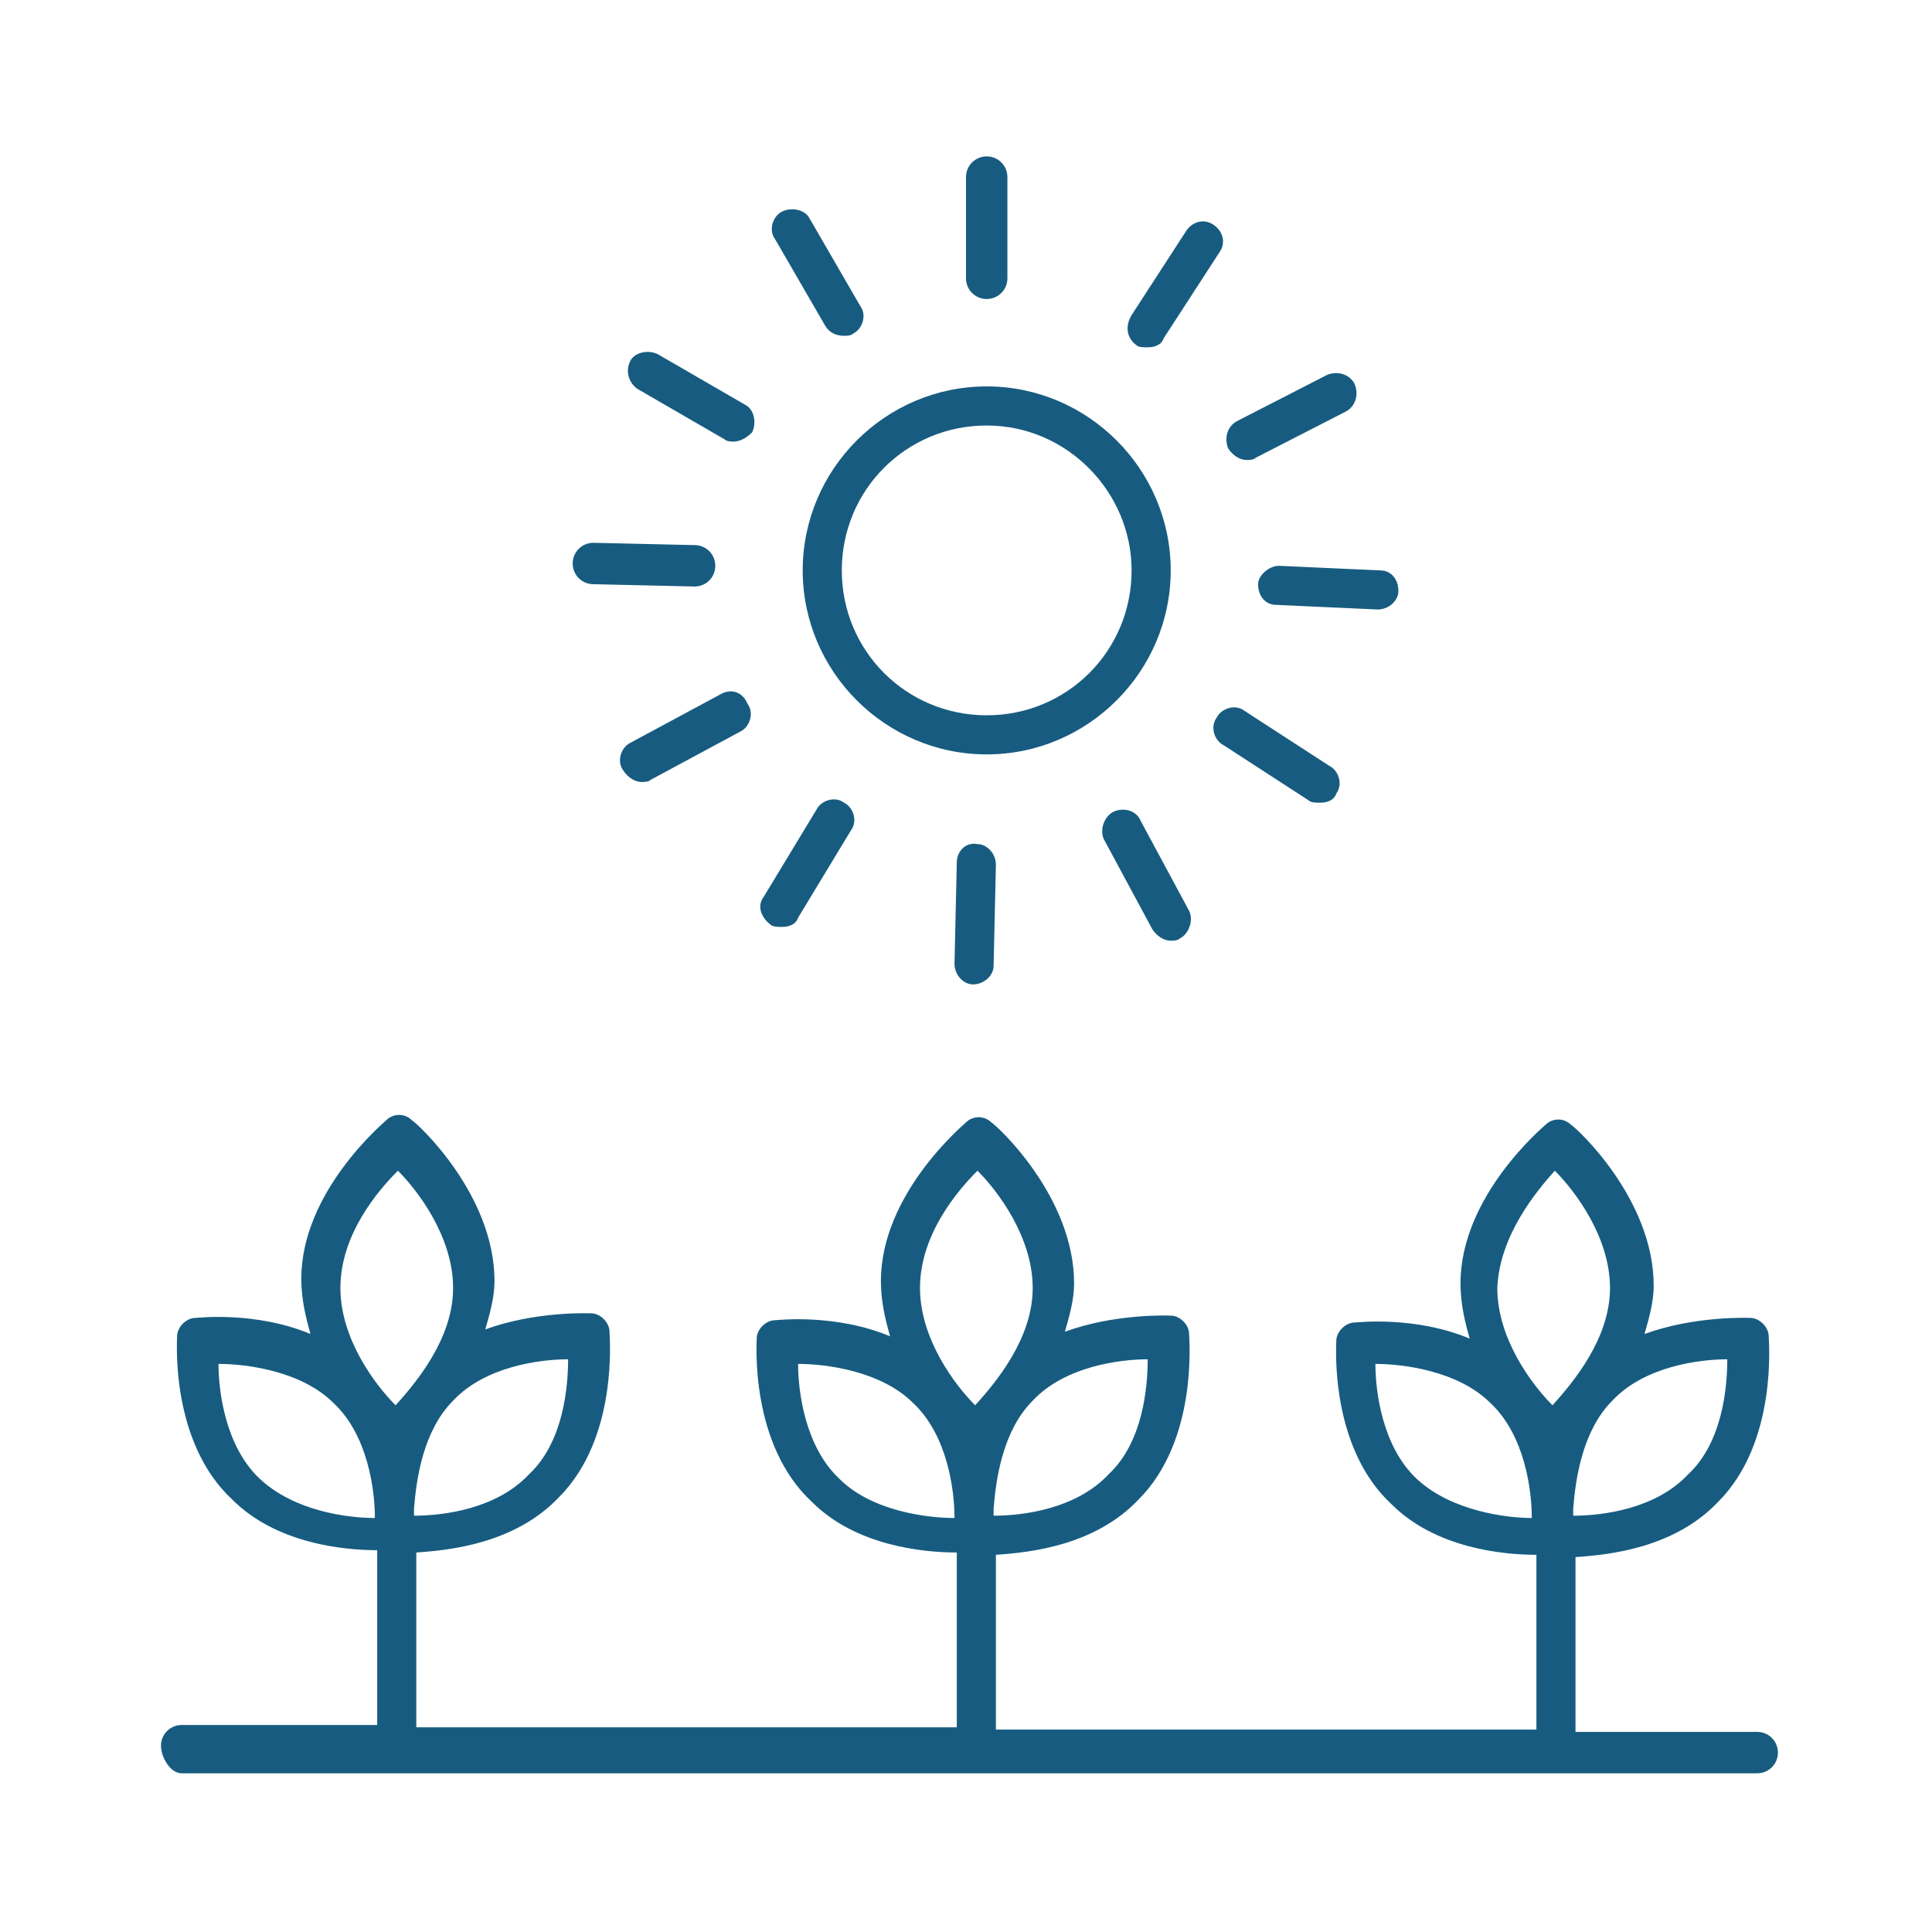 <?xml version="1.0" encoding="utf-8"?>
<!-- Generator: Adobe Illustrator 22.1.0, SVG Export Plug-In . SVG Version: 6.00 Build 0)  -->
<svg version="1.1" xmlns="http://www.w3.org/2000/svg" xmlns:xlink="http://www.w3.org/1999/xlink" x="0px" y="0px"
	 viewBox="0 0 84 84" style="enable-background:new 0 0 84 84;" xml:space="preserve">
<style type="text/css">
	.st0{fill:#175C80;}
	.st1{display:none;}
	.st2{display:inline;fill:#175C80;}
</style>
<g id="Layer_1">
	<path class="st0" d="M7.9,77.1h68.5c0.5,0,0.9-0.4,0.9-0.9s-0.4-0.9-0.9-0.9h-7.9v-7.6c1.5-0.1,4.3-0.4,6.2-2.4
		c2.6-2.6,2.2-7,2.2-7.2c0-0.4-0.4-0.8-0.8-0.8c-0.1,0-2.4-0.1-4.6,0.7c0.2-0.7,0.4-1.4,0.4-2.1c0-3.8-3.4-6.9-3.6-7
		c-0.3-0.3-0.8-0.3-1.1,0c-0.1,0.1-3.7,3.1-3.7,6.9c0,0.9,0.2,1.7,0.4,2.4c-2.4-1-4.9-0.7-5-0.7c-0.4,0-0.8,0.4-0.8,0.8
		c0,0.2-0.3,4.6,2.4,7.1c1.9,1.9,4.8,2.2,6.3,2.2v7.6H43.3v-7.6c1.5-0.1,4.3-0.4,6.2-2.4c2.6-2.6,2.2-7,2.2-7.2
		c0-0.4-0.4-0.8-0.8-0.8c-0.1,0-2.4-0.1-4.6,0.7c0.2-0.7,0.4-1.4,0.4-2.1c0-3.8-3.4-6.9-3.6-7c-0.3-0.3-0.8-0.3-1.1,0
		c-0.1,0.1-3.7,3.1-3.7,6.9c0,0.9,0.2,1.7,0.4,2.4c-2.4-1-4.9-0.7-5-0.7c-0.4,0-0.8,0.4-0.8,0.8c0,0.2-0.3,4.6,2.4,7.1
		c1.9,1.9,4.8,2.2,6.3,2.2v7.6H18.1v-7.6c1.5-0.1,4.3-0.4,6.2-2.4c2.6-2.6,2.2-7,2.2-7.2c0-0.4-0.4-0.8-0.8-0.8
		c-0.1,0-2.4-0.1-4.6,0.7c0.2-0.7,0.4-1.4,0.4-2.1c0-3.8-3.4-6.9-3.6-7c-0.3-0.3-0.8-0.3-1.1,0c-0.1,0.1-3.7,3.1-3.7,6.9
		c0,0.9,0.2,1.7,0.4,2.4c-2.4-1-4.9-0.7-5-0.7c-0.4,0-0.8,0.4-0.8,0.8c0,0.2-0.3,4.6,2.4,7.1c1.9,1.9,4.8,2.2,6.3,2.2v7.6H7.9
		c-0.5,0-0.9,0.4-0.9,0.9S7.4,77.1,7.9,77.1z M73.4,64.1c-1.4,1.5-3.7,1.8-5,1.8v-0.3c0.1-1.3,0.4-3.4,1.7-4.7
		c1.4-1.5,3.8-1.8,5-1.8C75.1,60.3,74.9,62.7,73.4,64.1z M67.6,50.9c0.9,0.9,2.4,2.9,2.4,5.1c0,2.2-1.6,4.1-2.5,5.1
		c-0.9-0.9-2.4-2.9-2.4-5.1C65.2,53.7,66.8,51.8,67.6,50.9z M61.6,64.3c-1.5-1.4-1.8-3.8-1.8-5c1.2,0,3.6,0.3,5,1.7
		c1.5,1.4,1.8,3.8,1.8,5C65.5,66,63.1,65.7,61.6,64.3z M48.2,64.1c-1.4,1.5-3.7,1.8-5,1.8v-0.3c0.1-1.3,0.4-3.4,1.7-4.7
		c1.4-1.5,3.8-1.8,5-1.8C49.9,60.3,49.7,62.7,48.2,64.1z M42.5,50.9c0.9,0.9,2.4,2.9,2.4,5.1c0,2.2-1.6,4.1-2.5,5.1
		c-0.9-0.9-2.4-2.9-2.4-5.1C40,53.7,41.6,51.8,42.5,50.9z M36.5,64.3c-1.5-1.4-1.8-3.8-1.8-5c1.2,0,3.6,0.3,5,1.7
		c1.5,1.4,1.8,3.8,1.8,5C40.3,66,37.9,65.7,36.5,64.3z M23,64.1c-1.4,1.5-3.7,1.8-5,1.8v-0.3c0.1-1.3,0.4-3.4,1.7-4.7
		c1.4-1.5,3.8-1.8,5-1.8C24.7,60.3,24.5,62.7,23,64.1z M17.3,50.9c0.9,0.9,2.4,2.9,2.4,5.1c0,2.2-1.6,4.1-2.5,5.1
		c-0.9-0.9-2.4-2.9-2.4-5.1C14.8,53.7,16.4,51.8,17.3,50.9z M11.3,64.3c-1.5-1.4-1.8-3.8-1.8-5c1.2,0,3.6,0.3,5,1.7
		c1.5,1.4,1.8,3.8,1.8,5C15.1,66,12.8,65.7,11.3,64.3z"/>
	<path class="st0" d="M34.9,24.8c0,4.4,3.6,8,8,8s8-3.6,8-8s-3.6-8-8-8S34.9,20.4,34.9,24.8z M49.2,24.8c0,3.5-2.8,6.3-6.3,6.3
		s-6.3-2.8-6.3-6.3s2.8-6.3,6.3-6.3S49.2,21.4,49.2,24.8z"/>
	<path class="st0" d="M42.9,13c0.5,0,0.9-0.4,0.9-0.9V7.7c0-0.5-0.4-0.9-0.9-0.9S42,7.2,42,7.7v4.4C42,12.6,42.4,13,42.9,13z"/>
	<path class="st0" d="M35.9,14.2c0.2,0.3,0.5,0.4,0.8,0.4c0.1,0,0.3,0,0.4-0.1c0.4-0.2,0.6-0.8,0.3-1.2l-2.2-3.8
		C35,9.1,34.4,9,34,9.2c-0.4,0.2-0.6,0.8-0.3,1.2L35.9,14.2z"/>
	<path class="st0" d="M27.7,16.9l3.8,2.2c0.1,0.1,0.3,0.1,0.4,0.1c0.3,0,0.6-0.2,0.8-0.4c0.2-0.4,0.1-1-0.3-1.2l-3.8-2.2
		c-0.4-0.2-1-0.1-1.2,0.3C27.2,16.1,27.3,16.6,27.7,16.9z"/>
	<path class="st0" d="M25.8,25.4l4.4,0.1c0,0,0,0,0,0c0.5,0,0.9-0.4,0.9-0.9c0-0.5-0.4-0.9-0.9-0.9l-4.4-0.1c0,0,0,0,0,0
		c-0.5,0-0.9,0.4-0.9,0.9C24.9,25,25.3,25.4,25.8,25.4z"/>
	<path class="st0" d="M31.3,30.2l-3.9,2.1c-0.4,0.2-0.6,0.8-0.3,1.2c0.2,0.3,0.5,0.5,0.8,0.5c0.1,0,0.3,0,0.4-0.1l3.9-2.1
		c0.4-0.2,0.6-0.8,0.3-1.2C32.3,30.1,31.8,29.9,31.3,30.2z"/>
	<path class="st0" d="M33.5,40.2c0.1,0.1,0.3,0.1,0.5,0.1c0.3,0,0.6-0.1,0.7-0.4l2.3-3.8c0.3-0.4,0.1-1-0.3-1.2
		c-0.4-0.3-1-0.1-1.2,0.3L33.2,39C32.9,39.4,33.1,39.9,33.5,40.2z"/>
	<path class="st0" d="M41.6,37.5l-0.1,4.4c0,0.5,0.4,0.9,0.8,0.9c0,0,0,0,0,0c0.5,0,0.9-0.4,0.9-0.8l0.1-4.4c0-0.5-0.4-0.9-0.8-0.9
		C42,36.6,41.6,37,41.6,37.5z"/>
	<path class="st0" d="M48.4,35.3c-0.4,0.2-0.6,0.8-0.4,1.2l2.1,3.9c0.2,0.3,0.5,0.5,0.8,0.5c0.1,0,0.3,0,0.4-0.1
		c0.4-0.2,0.6-0.8,0.4-1.2l-2.1-3.9C49.4,35.2,48.8,35.1,48.4,35.3z"/>
	<path class="st0" d="M54.1,30.9c-0.4-0.3-1-0.1-1.2,0.3c-0.3,0.4-0.1,1,0.3,1.2l3.7,2.4c0.1,0.1,0.3,0.1,0.5,0.1
		c0.3,0,0.6-0.1,0.7-0.4c0.3-0.4,0.1-1-0.3-1.2L54.1,30.9z"/>
	<path class="st0" d="M54.7,25.4c0,0.5,0.3,0.9,0.8,0.9l4.4,0.2c0,0,0,0,0,0c0.5,0,0.9-0.4,0.9-0.8c0-0.5-0.3-0.9-0.8-0.9l-4.4-0.2
		C55.2,24.6,54.7,25,54.7,25.4z"/>
	<path class="st0" d="M54.2,20c0.1,0,0.3,0,0.4-0.1l3.9-2c0.4-0.2,0.6-0.7,0.4-1.2c-0.2-0.4-0.7-0.6-1.2-0.4l-3.9,2
		c-0.4,0.2-0.6,0.7-0.4,1.2C53.6,19.8,53.9,20,54.2,20z"/>
	<path class="st0" d="M49.4,15c0.1,0.1,0.3,0.1,0.5,0.1c0.3,0,0.6-0.1,0.7-0.4l2.4-3.7c0.3-0.4,0.2-0.9-0.2-1.2
		c-0.4-0.3-0.9-0.2-1.2,0.2l-2.4,3.7C48.9,14.2,49,14.7,49.4,15z"/>
</g>
<g id="Layer_3" class="st1">
	<path class="st2" d="M28.3,19.2c-0.4,0-0.8,0.4-0.8,0.8c0,0.3-0.4,6.5,3.7,10.1c3.1,2.7,7.6,3.1,9.8,3.1c0.5,0,0.9,0,1.1,0
		c0,0,0,0,0.1,0s0.4,0,0.7,0c1.9,0,7-0.3,10.3-3.3c4-3.7,3.3-10,3.3-10.3c-0.1-0.4-0.4-0.8-0.8-0.8c-0.3,0-4.7-0.3-8.5,1.6
		c0.6-1.2,1-2.5,1-4c0.1-5.4-5.4-9.7-5.5-9.9c-0.4-0.3-0.8-0.3-1.1,0c-0.3,0.2-5.7,4.4-5.7,9.8c0,1.5,0.4,3,1.1,4.2
		C33,18.8,28.5,19.1,28.3,19.2z M51.9,28.6c-2.6,2.5-7.1,2.8-8.9,2.8c0-1.7,0.3-5.5,2.8-8c2.6-2.5,7.1-2.8,8.9-2.8
		C54.8,22.2,54.6,26.2,51.9,28.6z M42.1,8.3c1.3,1.1,4.4,4.4,4.4,8.1s-3.2,6.8-4.5,8c-1.3-1.1-4.4-4.4-4.4-8.1
		C37.6,12.7,40.8,9.5,42.1,8.3z M38.2,23.5c2.6,2.4,3.1,6.2,3.1,7.9c-1.8,0-6.2-0.2-9-2.6c-2.6-2.4-3.1-6.2-3.1-7.9
		C31,20.9,35.4,21.1,38.2,23.5z"/>
	<path class="st2" d="M21.8,43c0,3.2,2.5,5.7,5.7,5.7l0,0c3.2,0,5.7-2.5,5.7-5.7c0-3.2-2.5-5.7-5.7-5.7l0,0
		C24.4,37.3,21.8,39.9,21.8,43z M27.5,39.1L27.5,39.1c2.2,0,4,1.8,4,4c0,2.2-1.8,4-4,4l0,0c-2.2,0-4-1.8-4-4
		C23.6,40.8,25.3,39.1,27.5,39.1z"/>
	<path class="st2" d="M36.3,43c0,3.2,2.5,5.7,5.7,5.7l0,0c3.2,0,5.7-2.5,5.7-5.7c0-3.2-2.5-5.7-5.7-5.7S36.3,39.9,36.3,43z M46,43.1
		c0,2.2-1.8,4-4,4l0,0c-1.1,0-2-0.4-2.8-1.1c-0.7-0.8-1.1-1.8-1.1-2.8c0-2.2,1.8-4,4-4l0,0c1.1,0,2,0.4,2.8,1.1
		C45.5,41,46,42.1,46,43.1z"/>
	<path class="st2" d="M56.5,48.7c3.2,0,5.7-2.5,5.7-5.7c0-3.2-2.5-5.7-5.7-5.7l0,0c-3.2,0-5.7,2.5-5.7,5.7
		C50.8,46.2,53.2,48.7,56.5,48.7C56.4,48.7,56.5,48.7,56.5,48.7z M52.5,43c0-2.2,1.8-4,4-4l0,0c2.2,0,4,1.8,4,4c0,2.2-1.8,4-4,4l0,0
		C54.3,47,52.5,45.2,52.5,43z"/>
	<path class="st2" d="M34.7,62.8L34.7,62.8c1.6,0,3-0.6,4-1.7c1.1-1.1,1.7-2.5,1.7-4c0-3.2-2.5-5.7-5.7-5.7c-1.5,0-3,0.6-4,1.7
		c-1.1,1.1-1.7,2.5-1.7,4C29,60.2,31.6,62.8,34.7,62.8z M32,54.3c0.7-0.7,1.8-1.1,2.8-1.1l0,0c2.2,0,4,1.8,4,4c0,1.1-0.4,2-1.1,2.8
		c-0.7,0.7-1.8,1.1-2.8,1.1l0,0c-2.2,0-4-1.8-4-4C30.8,56,31.2,55,32,54.3z"/>
	<path class="st2" d="M49.3,51.4C49.3,51.4,49.2,51.4,49.3,51.4c-1.6,0-3,0.6-4,1.7c-1.1,1.1-1.7,2.5-1.7,4c0,3.2,2.5,5.7,5.7,5.7
		l0,0c3.2,0,5.7-2.5,5.7-5.7c0-1.5-0.6-3-1.7-4C52.2,52.1,50.8,51.4,49.3,51.4z M52,60c-0.8,0.7-1.8,1.1-2.8,1.1c-2.2,0-4-1.8-4-4
		c0-1.1,0.4-2,1.1-2.8c0.7-0.7,1.8-1.1,2.8-1.1l0,0c1.1,0,2,0.4,2.8,1.1c0.7,0.8,1.1,1.8,1.1,2.8C53.1,58.2,52.7,59.2,52,60z"/>
	<path class="st2" d="M41.6,76.9L41.6,76.9c1.6,0,3-0.6,4-1.7c1.1-1.1,1.7-2.5,1.7-4c0-3.2-2.5-5.7-5.7-5.7l0,0
		c-1.5,0-2.9,0.6-4,1.7c-1.1,1.1-1.7,2.5-1.7,4c0,1.6,0.6,3,1.7,4S40.1,76.9,41.6,76.9z M38.9,68.4c0.7-0.7,1.8-1.1,2.8-1.1l0,0
		c1.1,0,2,0.4,2.8,1.1c0.7,0.8,1.1,1.8,1.1,2.8s-0.4,2-1.1,2.8c-0.7,0.8-1.8,1.1-2.8,1.1c-1.1,0-2-0.4-2.8-1.1
		c-0.7-0.8-1.1-1.8-1.1-2.8C37.7,70.1,38.1,69.1,38.9,68.4z"/>
</g>
<g id="Layer_2" class="st1">
	<path class="st2" d="M82,20.2L82,20.2c0-0.1-0.1-0.2-0.1-0.3c-0.1-0.4-0.2-0.7-0.3-1.1c0-0.1-0.1-0.1-0.1-0.2
		c-0.1-0.3-0.3-0.5-0.4-0.7c-0.1-0.1-0.1-0.2-0.3-0.3c-0.1-0.1-0.2-0.3-0.4-0.4c-0.1-0.1-0.2-0.2-0.4-0.3c-0.1-0.1-0.2-0.2-0.3-0.2
		c-0.1-0.1-0.2-0.1-0.2-0.2c-0.5-0.3-1.1-0.6-1.6-0.7c-0.1,0-0.2,0-0.3-0.1c-0.1,0-0.3-0.1-0.4-0.1c-2-0.2-4,0.7-5.1,2.4L72,18.4
		c-0.1,0.2-0.2,0.4-0.3,0.5c-1.2,2.3-3.2,4-5.5,4.9c2.8-2.4,4.5-6,4.5-9.8c0-0.5,0-0.9-0.1-1.3c0,0,0-0.1,0-0.1c0-0.1,0-0.3,0-0.4
		c-0.3-1.3-1.4-2.2-2.7-2.2c-0.6,0-1.3,0.2-1.8,0.7L66,10.8l0,0c0,0-0.1,0.1-0.1,0.1l-0.1,0.1c-1.2,1.3-2.7,2.2-4.4,2.8
		c-0.2,0.1-0.5,0.2-0.7,0.2c-0.5,0.1-1,0.2-1.6,0.3c-0.1,0-0.2,0-0.3,0c-0.9-0.4-1.8-0.6-2.7-0.6h-6.3l-0.1,0c0,0-0.1,0-0.1,0H27.7
		c-1,0-1.9,0.2-2.7,0.6c0,0,0,0,0,0c-0.1,0-0.1,0-0.2,0c-0.6-0.1-1.1-0.2-1.7-0.3c-0.2-0.1-0.5-0.1-0.7-0.2
		c-1.6-0.6-3.2-1.5-4.3-2.8l-0.2-0.2c0,0,0,0-0.1,0l-0.1-0.1c-0.5-0.4-1.1-0.7-1.8-0.7c-1.3,0-2.4,0.9-2.7,2.1c0,0.1,0,0.2-0.1,0.4
		c0,0,0,0.1,0,0.1c-0.1,0.4-0.1,0.8-0.1,1.3c0,3.8,1.7,7.3,4.4,9.7c-2.2-1-4-2.6-5.2-4.8c0-0.1-0.1-0.1-0.1-0.2L12,18.4
		c-0.1-0.1-0.1-0.2-0.1-0.2c-1.1-1.9-3.3-2.9-5.5-2.5c-0.1,0-0.1,0-0.3,0.1c-0.1,0-0.3,0.1-0.4,0.1C5.6,15.9,5.4,16,5.2,16
		c-0.1,0.1-0.3,0.1-0.3,0.2c-0.1,0.1-0.3,0.1-0.4,0.2c0,0-0.1,0-0.1,0.1l-0.3,0.2C4,16.8,3.9,16.9,3.7,17l-0.1,0l-0.1,0.1l-0.2,0.2
		c-0.1,0.1-0.2,0.2-0.2,0.3C3,17.7,3,17.8,2.9,17.9c-0.1,0.1-0.1,0.2-0.2,0.3l-0.2,0.3c0,0.1-0.1,0.1-0.1,0.2L2.3,19v0
		c0,0.1-0.1,0.2-0.1,0.3c-0.1,0.1-0.1,0.3-0.1,0.4c0,0,0,0.1,0,0.1L2,20c0,0.1,0,0.2,0,0.2h0c-0.1,0.7-0.1,1.3-0.1,2
		c0,2.6,0.7,5,2.1,7.1l0.6,0.9c0.1,0.1,0.2,0.3,0.4,0.4c0,0,0,0.1,0.1,0.1l0,0c0.6,0.6,1.1,1.2,1.7,1.6c2.3,1.8,5.1,2.8,8.1,2.8
		c2.4,0,4.7-0.6,6.7-1.8c0.7,9.7,2.9,19.1,6.5,28.1c0.6,1.4,1.2,2.8,1.8,4.1h0l0.1,0.1l0.5,1c0,0,0,0.1,0.1,0.1l0.3,0.5
		c1.5,2.6,3.8,4.6,6.5,5.6c1.5,0.6,3.1,0.9,4.7,0.9c1.4,0,2.8-0.2,4.2-0.7c3-1,5.5-3.1,7.1-5.9h0l0.3-0.5c0,0,0-0.1,0-0.1l0.5-1
		l0-0.1c0-0.1,0-0.1,0.1-0.1c0.6-1.4,1.2-2.8,1.8-4.2c3.6-8.9,5.8-18.4,6.5-28.1c2,1.3,4.4,1.9,6.8,1.9c3,0,5.8-1,8.1-2.8
		c1.1-0.8,2-1.8,2.7-3c1.4-2.1,2.2-4.6,2.2-7.2C82.2,21.6,82.1,20.9,82,20.2z M21.9,30.9c0,0-0.1,0.1-0.1,0.1c0,0-0.1,0.1-0.1,0.1
		l-0.1,0.1c0,0-0.1,0.1-0.1,0.1c0,0-0.1,0.1-0.1,0.1c-1.9,1.4-4.2,2.1-6.5,2.1c-2.5,0-5-0.9-7-2.4c-0.4-0.3-0.8-0.7-1.2-1.2
		l-0.4-0.4C6,29.2,5.8,29,5.7,28.8C5.6,28.7,5.2,28,5.2,28c-1-1.7-1.6-3.7-1.6-5.8c0-0.5,0-1,0.1-1.5h0c0-0.1,0-0.2,0-0.3l0.1-0.3
		c0-0.1,0-0.1,0.1-0.2c0-0.1,0-0.1,0.1-0.2l0.1-0.3c0-0.1,0.1-0.1,0.1-0.2L4.3,19v0c0,0,0-0.1,0.1-0.1l0.1-0.2
		c0-0.1,0.1-0.1,0.1-0.1l0.1-0.1c0,0,0.1-0.1,0.1-0.1l0.1-0.1c0,0,0.1-0.1,0.1-0.1l0.5-0.3c0,0,0.1-0.1,0.2-0.1
		c0.1,0,0.2-0.1,0.2-0.1c0.1,0,0.2-0.1,0.4-0.1c0.1,0,0.2-0.1,0.3-0.1l0.1,0c0.2,0,0.5-0.1,0.7-0.1c1.3,0,2.4,0.7,3.1,1.8
		c0,0,0.2,0.3,0.2,0.3c0,0.1,0.1,0.1,0.1,0.2l0,0.1c2.1,3.9,6.1,6.4,10.5,6.7v0.3c0,0.4,0,0.8,0.1,1.2C21.4,29,21.6,29.9,21.9,30.9
		L21.9,30.9L21.9,30.9z M21.9,17.4c-0.1,0.2-0.2,0.4-0.3,0.6l-0.1,0.2v0c-0.3,0.7-0.4,1.5-0.4,2.2v3.8c-3.8-1.8-6.3-5.8-6.3-10.1
		c0-0.4,0-0.8,0.1-1.1l0-0.3c0.1-0.5,0.5-0.8,0.9-0.8c0.2,0,0.4,0.1,0.6,0.2l0.3,0.3c1.4,1.4,3.2,2.6,5.1,3.2
		c0.3,0.1,0.5,0.2,0.8,0.3c0.1,0,0.2,0.1,0.4,0.1c-0.3,0.3-0.6,0.7-0.8,1.1C22.1,17.1,22,17.2,21.9,17.4z M30.5,53.3
		c-0.1,0.4-0.1,0.9-0.2,1.3c0,0.2-0.1,0.5-0.1,0.7c0,0.2-0.2,0.7-0.2,0.7s-0.5,1.2-0.6,1.9l0,0.1c-0.1,0.5-0.2,1-0.3,1.5
		c-3.2-8.2-5.1-16.8-5.8-25.7c0.1,0.1,0.1,0.2,0.2,0.3c0.1,0.2,0.2,0.3,0.3,0.5c0.2,0.3,0.5,0.6,0.8,0.9c0.1,0.1,0.3,0.3,0.4,0.4
		c0,0,0,0,0,0c-0.1,0.1-0.1,0.3-0.2,0.4c0,0,0,0.1,0,0.1c0,0.2-0.1,0.3-0.1,0.5c0,0,0,0,0,0c0,0.1,0,0.2-0.1,0.3c0,0.1,0,0.1,0,0.1
		c0,0,0,0,0,0.1v0c0,0.2,0,0.4,0,0.5c0,0.2,0,0.3,0,0.5c0,0.1,0,0.1,0,0.2v0c0,0.1,0,0.3,0.1,0.4c0,0.2,0.1,0.4,0.1,0.5
		c0.1,0.2,0.1,0.3,0.2,0.5l0,0c0.1,0.1,0.1,0.3,0.2,0.4c0,0,0,0.1,0.1,0.1c0.1,0.1,0.1,0.3,0.2,0.4c0.1,0.1,0.2,0.3,0.3,0.4
		c0.1,0.1,0.2,0.3,0.4,0.4c0.1,0.1,0.2,0.2,0.4,0.4c0.1,0.1,0.3,0.2,0.4,0.3c0.1,0.1,0.3,0.2,0.4,0.3c0.2,0.1,0.3,0.2,0.5,0.2
		c0.2,0.1,0.3,0.1,0.5,0.2c0.2,0.1,0.3,0.1,0.5,0.1h0c0.2,0,0.3,0.1,0.5,0.1h0.1c0,0,0,0,0,0c0,0,0.1,0,0.1,0l0,0
		c0.1,0.3,0.2,0.6,0.3,1c0.1,0.2,0.1,0.4,0.1,0.5c0,0.1,0.1,0.2,0.1,0.3c0,0.2,0.1,0.4,0.1,0.5c0,0.1,0.1,0.2,0.1,0.3
		c0,0.2,0.1,0.4,0.1,0.7c0.1,0.3,0.1,0.6,0.1,0.9c0,0.2,0.1,0.5,0.1,0.8c0,0.2,0,0.4,0,0.6c0,0.1,0,0.3,0,0.4c0,0.3,0,0.6,0,0.9
		C30.7,51.3,30.6,52.3,30.5,53.3z M26.8,38.2c0.1,0.1,0.2,0.3,0.3,0.5c0.4,0.6,0.8,1.2,1.1,1.8c0.2,0.3,0.3,0.6,0.5,0.9
		c0,0,0,0.1,0,0.1h0v0l0,0c0,0-0.1,0-0.1,0c-0.1,0-0.1,0-0.1-0.1c0,0-0.2-0.1-0.3-0.1c-0.1-0.1-0.2-0.1-0.3-0.2
		c-0.1-0.1-0.2-0.2-0.4-0.3c-0.1-0.1-0.3-0.3-0.4-0.4c-0.1-0.1-0.1-0.1-0.2-0.2c-0.1-0.1-0.1-0.1-0.1-0.2c0,0-0.1-0.2-0.1-0.3
		c-0.1-0.2-0.2-0.3-0.2-0.5c0-0.1-0.1-0.2-0.1-0.3c0-0.1,0-0.1,0-0.2c0-0.1,0-0.2,0-0.3c0-0.1,0-0.2,0-0.4c0-0.1,0-0.2,0-0.3
		c0-0.1,0-0.2,0-0.3h0v0C26.5,37.7,26.7,37.9,26.8,38.2z M29.8,41.6C29.8,41.6,29.8,41.6,29.8,41.6L29.8,41.6
		C29.8,41.6,29.8,41.6,29.8,41.6z M45.5,71.5c-2.4,0.8-5.3,0.8-7.7-0.2c-2.1-0.8-3.8-2.2-5.1-4h18.4C49.7,69.3,47.8,70.8,45.5,71.5z
		 M53.1,60.9c0,0.2,0,0.4,0,0.6c0,0.1,0,0.2,0,0.3c0,0.1,0,0.3,0,0.4c0,0.2-0.1,0.4-0.1,0.6c0,0.1,0,0.1,0,0.1
		c0,0.2-0.1,0.4-0.1,0.5c-0.1,0.2-0.1,0.4-0.2,0.6c-0.1,0.2-0.1,0.4-0.2,0.6c-0.1,0.2-0.2,0.4-0.3,0.6c0,0,0,0,0,0.1
		c0,0,0,0.1,0,0.1H31.7c0,0,0,0,0-0.1c0,0,0,0,0-0.1c-0.1-0.2-0.2-0.4-0.3-0.6c-0.1-0.2-0.2-0.4-0.2-0.6c-0.1-0.2-0.1-0.4-0.2-0.6
		c0-0.2-0.1-0.4-0.1-0.5c0,0,0-0.1,0-0.1c0-0.2-0.1-0.4-0.1-0.6c0-0.1,0-0.3,0-0.4c0-0.1,0-0.2,0-0.3c0-0.2,0-0.4,0-0.6v-0.1
		c0.1,0.1,0.2,0.2,0.3,0.3c0.1,0.1,0.2,0.2,0.3,0.2c0.1,0.1,0.2,0.1,0.3,0.2c0.1,0.1,0.2,0.1,0.3,0.2c0.1,0.1,0.2,0.1,0.3,0.2
		c0.1,0.1,0.2,0.1,0.3,0.1c0.1,0,0.1,0.1,0.2,0.1c0.1,0,0.2,0.1,0.3,0.1c0.2,0.1,0.4,0.1,0.6,0.1c0.1,0,0.2,0,0.3,0
		c0.2,0,0.3,0,0.5,0c1,0,2-0.3,2.8-1c1.2-0.9,1.8-2.2,1.8-3.7c0-1.8-1-3.3-2.5-4.1c-0.6-0.4-1.4-0.5-2.2-0.5c-0.1,0-0.2,0-0.3,0v0h0
		c0.1-0.1,0.1-0.2,0.2-0.2c0.1-0.1,0.1-0.1,0.2-0.2c0.1-0.1,0.1-0.1,0.2-0.2c0.1-0.1,0.2-0.1,0.3-0.2c0.1-0.1,0.2-0.2,0.3-0.2
		c0.1-0.1,0.2-0.2,0.4-0.3c0.2-0.1,0.4-0.3,0.6-0.4c3.4-2.1,7.9-2.2,11.4-0.2c0.5,0.3,1,0.6,1.5,1c0.2,0.1,0.4,0.3,0.5,0.5
		c0.2,0.2,0.4,0.3,0.5,0.5l0,0c0,0-0.1,0-0.1,0h-0.1c-0.1,0-0.1,0-0.2,0c-0.4,0-0.8,0.1-1.2,0.2c-0.1,0-0.2,0-0.3,0.1
		c-0.5,0.1-0.9,0.4-1.3,0.7c-1.2,0.9-1.9,2.3-1.9,3.8c0,1.2,0.4,2.3,1.3,3.2c0.9,0.9,2.1,1.5,3.4,1.5c0.2,0,0.3,0,0.5,0
		c0.2,0,0.3,0,0.5-0.1c0.1,0,0.3-0.1,0.4-0.1c0.1,0,0.1,0,0.2-0.1c0.1,0,0.2-0.1,0.3-0.1c0.1-0.1,0.2-0.1,0.3-0.2
		c0.1,0,0.2-0.1,0.2-0.1c0.1,0,0.1-0.1,0.2-0.1c0.1-0.1,0.2-0.1,0.3-0.2c0.1-0.1,0.2-0.2,0.3-0.3c0,0,0.1,0,0.1-0.1
		C53.1,61,53.1,60.9,53.1,60.9L53.1,60.9L53.1,60.9z M31.3,57.8c0-0.2,0-0.3,0-0.5c0.1-0.2,0.1-0.3,0.2-0.5l0.1-0.3
		c0-0.1,0.1-0.2,0.2-0.3c0.1-0.1,0.1-0.2,0.2-0.3c0.4-0.4,0.9-0.8,1.4-0.9c0.3-0.1,0.5-0.1,0.8-0.1c0.5,0,0.9,0.1,1.3,0.3
		c1,0.5,1.6,1.5,1.6,2.6c0,0.9-0.4,1.7-1.1,2.3c-0.5,0.4-1.1,0.6-1.8,0.6C32.6,60.7,31.3,59.4,31.3,57.8z M52.4,56.8l0.1,0.3l0,0
		c0,0,0,0.1,0,0.1c0,0.2,0.1,0.4,0.1,0.6c0,1.6-1.3,2.9-2.9,2.9c-0.8,0-1.6-0.3-2.1-0.9c-0.5-0.5-0.8-1.2-0.8-2
		c0-0.9,0.4-1.8,1.2-2.3c0.5-0.4,1.1-0.6,1.7-0.6c0.1,0,0.3,0,0.4,0c0.1,0,0.2,0,0.3,0.1c0.4,0.1,0.9,0.3,1.2,0.6
		c0.1,0.1,0.1,0.1,0.2,0.2c0.1,0.1,0.2,0.2,0.3,0.4l0,0l0,0c0,0,0,0.1,0,0.1C52.3,56.4,52.3,56.6,52.4,56.8
		C52.4,56.8,52.4,56.8,52.4,56.8L52.4,56.8L52.4,56.8z M54.8,59.4L54.8,59.4c0-0.2-0.1-0.4-0.1-0.6c-0.1-0.6-0.2-1.2-0.4-1.7
		c0-0.1-0.1-0.3-0.1-0.4l0-0.1c0,0,0,0,0-0.1c0-0.1,0-0.2-0.1-0.3c-0.6-1.9-0.9-3.9-0.9-5.9c0-0.3,0-0.6,0-0.9c0-0.1,0-0.3,0-0.4
		c0-0.2,0-0.4,0-0.6c0-0.3,0.1-0.5,0.1-0.8c0-0.2,0-0.3,0.1-0.5c0-0.2,0.1-0.4,0.1-0.5c0-0.1,0-0.2,0.1-0.2c0-0.3,0.1-0.5,0.2-0.8
		c0.1-0.3,0.1-0.6,0.2-0.9c0.1-0.3,0.1-0.6,0.2-0.8c0-0.1,0-0.1,0.1-0.2c0-0.1,0.1-0.2,0.1-0.3h0v0h0c0.1,0,0.1,0,0.1,0
		c0.1,0,0.3,0,0.4-0.1c0.2,0,0.4-0.1,0.5-0.1c0.1,0,0.3-0.1,0.4-0.1c0,0,0,0,0.1,0c0.1-0.1,0.2-0.1,0.3-0.2c0,0,0,0,0,0
		c0.1,0,0.2-0.1,0.2-0.1c0,0,0,0,0,0c0.1,0,0.2-0.1,0.2-0.1c0,0,0.1-0.1,0.1-0.1c0.1-0.1,0.2-0.1,0.3-0.2c0.1,0,0.1-0.1,0.1-0.1
		c0.1-0.1,0.2-0.1,0.2-0.2c0,0,0.1-0.1,0.1-0.1c0,0,0,0,0,0c0.1-0.1,0.2-0.2,0.2-0.3c0,0,0.1-0.1,0.1-0.1c0.1-0.1,0.2-0.2,0.3-0.4
		c0.1-0.1,0.2-0.2,0.2-0.4s0.1-0.2,0.2-0.4c0.1-0.1,0.1-0.2,0.1-0.3c0.1-0.1,0.1-0.3,0.1-0.4c0.1-0.2,0.1-0.3,0.1-0.5
		c0-0.1,0.1-0.3,0.1-0.4v0c0-0.1,0-0.1,0-0.2c0-0.2,0-0.3,0-0.5c0-0.2,0-0.3,0-0.5c0,0,0-0.1,0-0.1c0-0.2,0-0.3-0.1-0.5
		c0-0.2-0.1-0.4-0.1-0.5c0-0.1-0.1-0.3-0.1-0.4c0,0,0-0.1,0-0.1v0c0.3-0.3,0.6-0.7,0.9-1c0.1-0.2,0.3-0.4,0.4-0.6
		c0.1-0.2,0.3-0.4,0.4-0.6C59.9,42.6,58,51.2,54.8,59.4z M55.2,41.5L55.2,41.5L55.2,41.5c0-0.1,0-0.1,0.1-0.1
		c0.1-0.2,0.2-0.5,0.4-0.7c0.1-0.2,0.2-0.4,0.3-0.6c0.1-0.2,0.2-0.3,0.3-0.5c0.2-0.3,0.3-0.5,0.5-0.8c0.1-0.1,0.2-0.3,0.3-0.4
		c0.2-0.3,0.4-0.5,0.5-0.7c0,0.2,0,0.3,0,0.5c0,0.1,0,0.2,0,0.4c0,0.1,0,0.3-0.1,0.4v0c0,0.1-0.1,0.2-0.1,0.3c0,0.1-0.1,0.2-0.1,0.3
		c0,0.1-0.1,0.2-0.1,0.2c-0.1,0.2-0.2,0.3-0.3,0.5c-0.1,0.1-0.2,0.2-0.3,0.4c0,0-0.1,0.1-0.1,0.1c-0.1,0.1-0.2,0.2-0.3,0.2
		c-0.1,0.1-0.2,0.1-0.3,0.2c0,0,0,0,0,0c-0.2,0.1-0.4,0.2-0.6,0.3C55.3,41.4,55.2,41.4,55.2,41.5L55.2,41.5z M60.9,26.8
		c0,0.3,0,0.6,0,0.9c0,0.5-0.1,1-0.2,1.5c-0.1,0.3-0.1,0.5-0.2,0.8c0,0.1-0.1,0.2-0.1,0.4c0,0.1,0,0.1-0.1,0.2c0,0.1,0,0.1-0.1,0.2
		c0,0,0,0.1-0.1,0.2l0,0c-0.6,1.6-3.3,4.8-3.3,4.8c-0.2,0.2-0.4,0.5-0.6,0.7c-0.2,0.2-0.4,0.5-0.5,0.7c-0.3,0.4-0.5,0.7-0.7,1.1
		c-0.1,0.1-0.1,0.2-0.1,0.2c-0.3,0.5-0.6,1.1-0.9,1.6c-0.1,0.3-0.3,0.6-0.4,0.9c-0.1,0.2-0.1,0.3-0.2,0.5c0,0,0,0.1,0,0.1l0,0l0,0
		l0,0.1L53.1,42v0L53,42.2c-0.1,0.3-0.2,0.7-0.4,1c-0.8,2.3-1.1,4.7-1.1,7.1c0,0.2,0,1.2,0,1.4c0,0.1,0,0.3,0,0.5
		c-0.1-0.1-0.1-0.1-0.2-0.2c0,0,0,0,0,0c-0.2-0.2-0.4-0.4-0.6-0.6c-0.1-0.1-0.1-0.1-0.2-0.1c-0.2-0.2-0.5-0.4-0.7-0.6
		c-0.5-0.4-1.1-0.8-1.6-1.1c-1.9-1.1-4.1-1.7-6.4-1.7c-2.4,0-4.7,0.7-6.8,1.9c-0.3,0.2-0.6,0.4-0.8,0.6c-0.3,0.2-0.6,0.5-1,0.8
		c-0.2,0.1-0.9,0.9-1,0.9c0-0.3,0-0.6,0.1-0.9c0-0.3,0-0.6,0-0.9c0-1.1-0.1-2.1-0.2-3.1c-0.2-1.3-0.5-2.7-0.9-3.9c0,0-0.3-0.7-0.4-1
		l-0.3-0.6c-0.1-0.2-0.1-0.4-0.2-0.6c-0.1-0.3-0.3-0.6-0.4-0.9c-0.1-0.2-0.2-0.4-0.3-0.6c-0.1-0.3-0.3-0.6-0.5-0.8
		c-0.1-0.1-0.1-0.2-0.2-0.3c-0.2-0.3-0.4-0.6-0.6-0.9c-0.1-0.2-0.3-0.4-0.5-0.7c-0.2-0.3-0.4-0.5-0.6-0.7c-0.1-0.1-0.2-0.3-0.3-0.4
		c0,0-0.9-1.1-0.9-1.1c0,0,0,0,0,0c-0.1-0.1-0.2-0.2-0.4-0.4l0,0c-0.9-1-1.6-2.2-2.1-3.5c-0.4-1-0.6-2-0.7-3c0-0.3,0-0.7,0-1v-6.5
		c0-0.6,0.1-1.2,0.3-1.7l0.1-0.1c0.4-0.9,1.1-1.7,1.9-2.2l0.1-0.1c0.1,0,0.1-0.1,0.1-0.1l0.1,0c0.2-0.1,0.4-0.2,0.6-0.2l0.1,0
		c0.5-0.2,1-0.3,1.5-0.3h21.9c0,0,1.1,0,1.1,0h5.4c0.5,0,1.1,0.1,1.6,0.3l0.5,0.2l0.2,0.1c0,0,0.1,0,0.1,0.1c0,0,0.1,0.1,0.2,0.1
		c0.8,0.5,1.5,1.3,1.9,2.3c0.2,0.6,0.3,1.1,0.3,1.7L60.9,26.8L60.9,26.8z M61.6,16.8c-0.1-0.2-0.2-0.3-0.3-0.5
		c-0.1-0.2-0.3-0.3-0.4-0.5c0.1,0,0.2-0.1,0.4-0.1c0.3-0.1,0.5-0.2,0.8-0.3c1.9-0.7,3.6-1.8,5.1-3.3l0.2-0.2
		c0.1-0.1,0.3-0.2,0.6-0.2c0.5,0,0.8,0.3,0.9,0.8l0,0.1l0,0.2c0,0.3,0.1,0.7,0.1,1.1c0,4.3-2.5,8.3-6.3,10.1v-3.8
		c0-0.8-0.2-1.6-0.5-2.4c-0.1-0.2-0.2-0.4-0.3-0.6C61.8,17.2,61.7,17,61.6,16.8z M78.6,28.4c-0.7,1-1.5,1.9-2.4,2.6
		c-2,1.6-4.4,2.4-7,2.4c-2.4,0-4.6-0.7-6.6-2.1c0,0-0.1-0.1-0.1-0.1c-0.1-0.1-0.1-0.1-0.2-0.2l-0.1-0.1c-0.1,0-0.1-0.1-0.2-0.1
		c0.1-0.3,0.2-0.6,0.2-0.8c0-0.1,0.1-0.2,0.1-0.3c0,0,0,0,0,0c0-0.1,0.1-0.3,0.1-0.4c0-0.2,0.1-0.3,0.1-0.5c0-0.3,0.1-0.6,0.1-0.9
		c0-0.4,0-0.7,0-1.1v-0.3c4.4-0.2,8.5-2.8,10.6-6.7c0.1-0.2,0.2-0.5,0.4-0.7l0.1-0.2c0.7-0.9,1.8-1.5,2.9-1.5c0.1,0,0.3,0,0.4,0
		c0.1,0,0.1,0,0.2,0l0.1,0c0,0,0.1,0,0.1,0c0.4,0.1,0.8,0.2,1.1,0.5l0.4,0.3c0.1,0.1,0.2,0.1,0.3,0.2c0.1,0.1,0.1,0.1,0.2,0.2
		l0.1,0.1c0,0,0.1,0.1,0.1,0.1c0.1,0.2,0.2,0.4,0.3,0.6l0,0.1c0.1,0.2,0.2,0.4,0.2,0.7c0,0.1,0.1,0.3,0.1,0.4h0
		c0.1,0.5,0.1,1.1,0.1,1.6C80.4,24.5,79.8,26.6,78.6,28.4z"/>
</g>
</svg>
